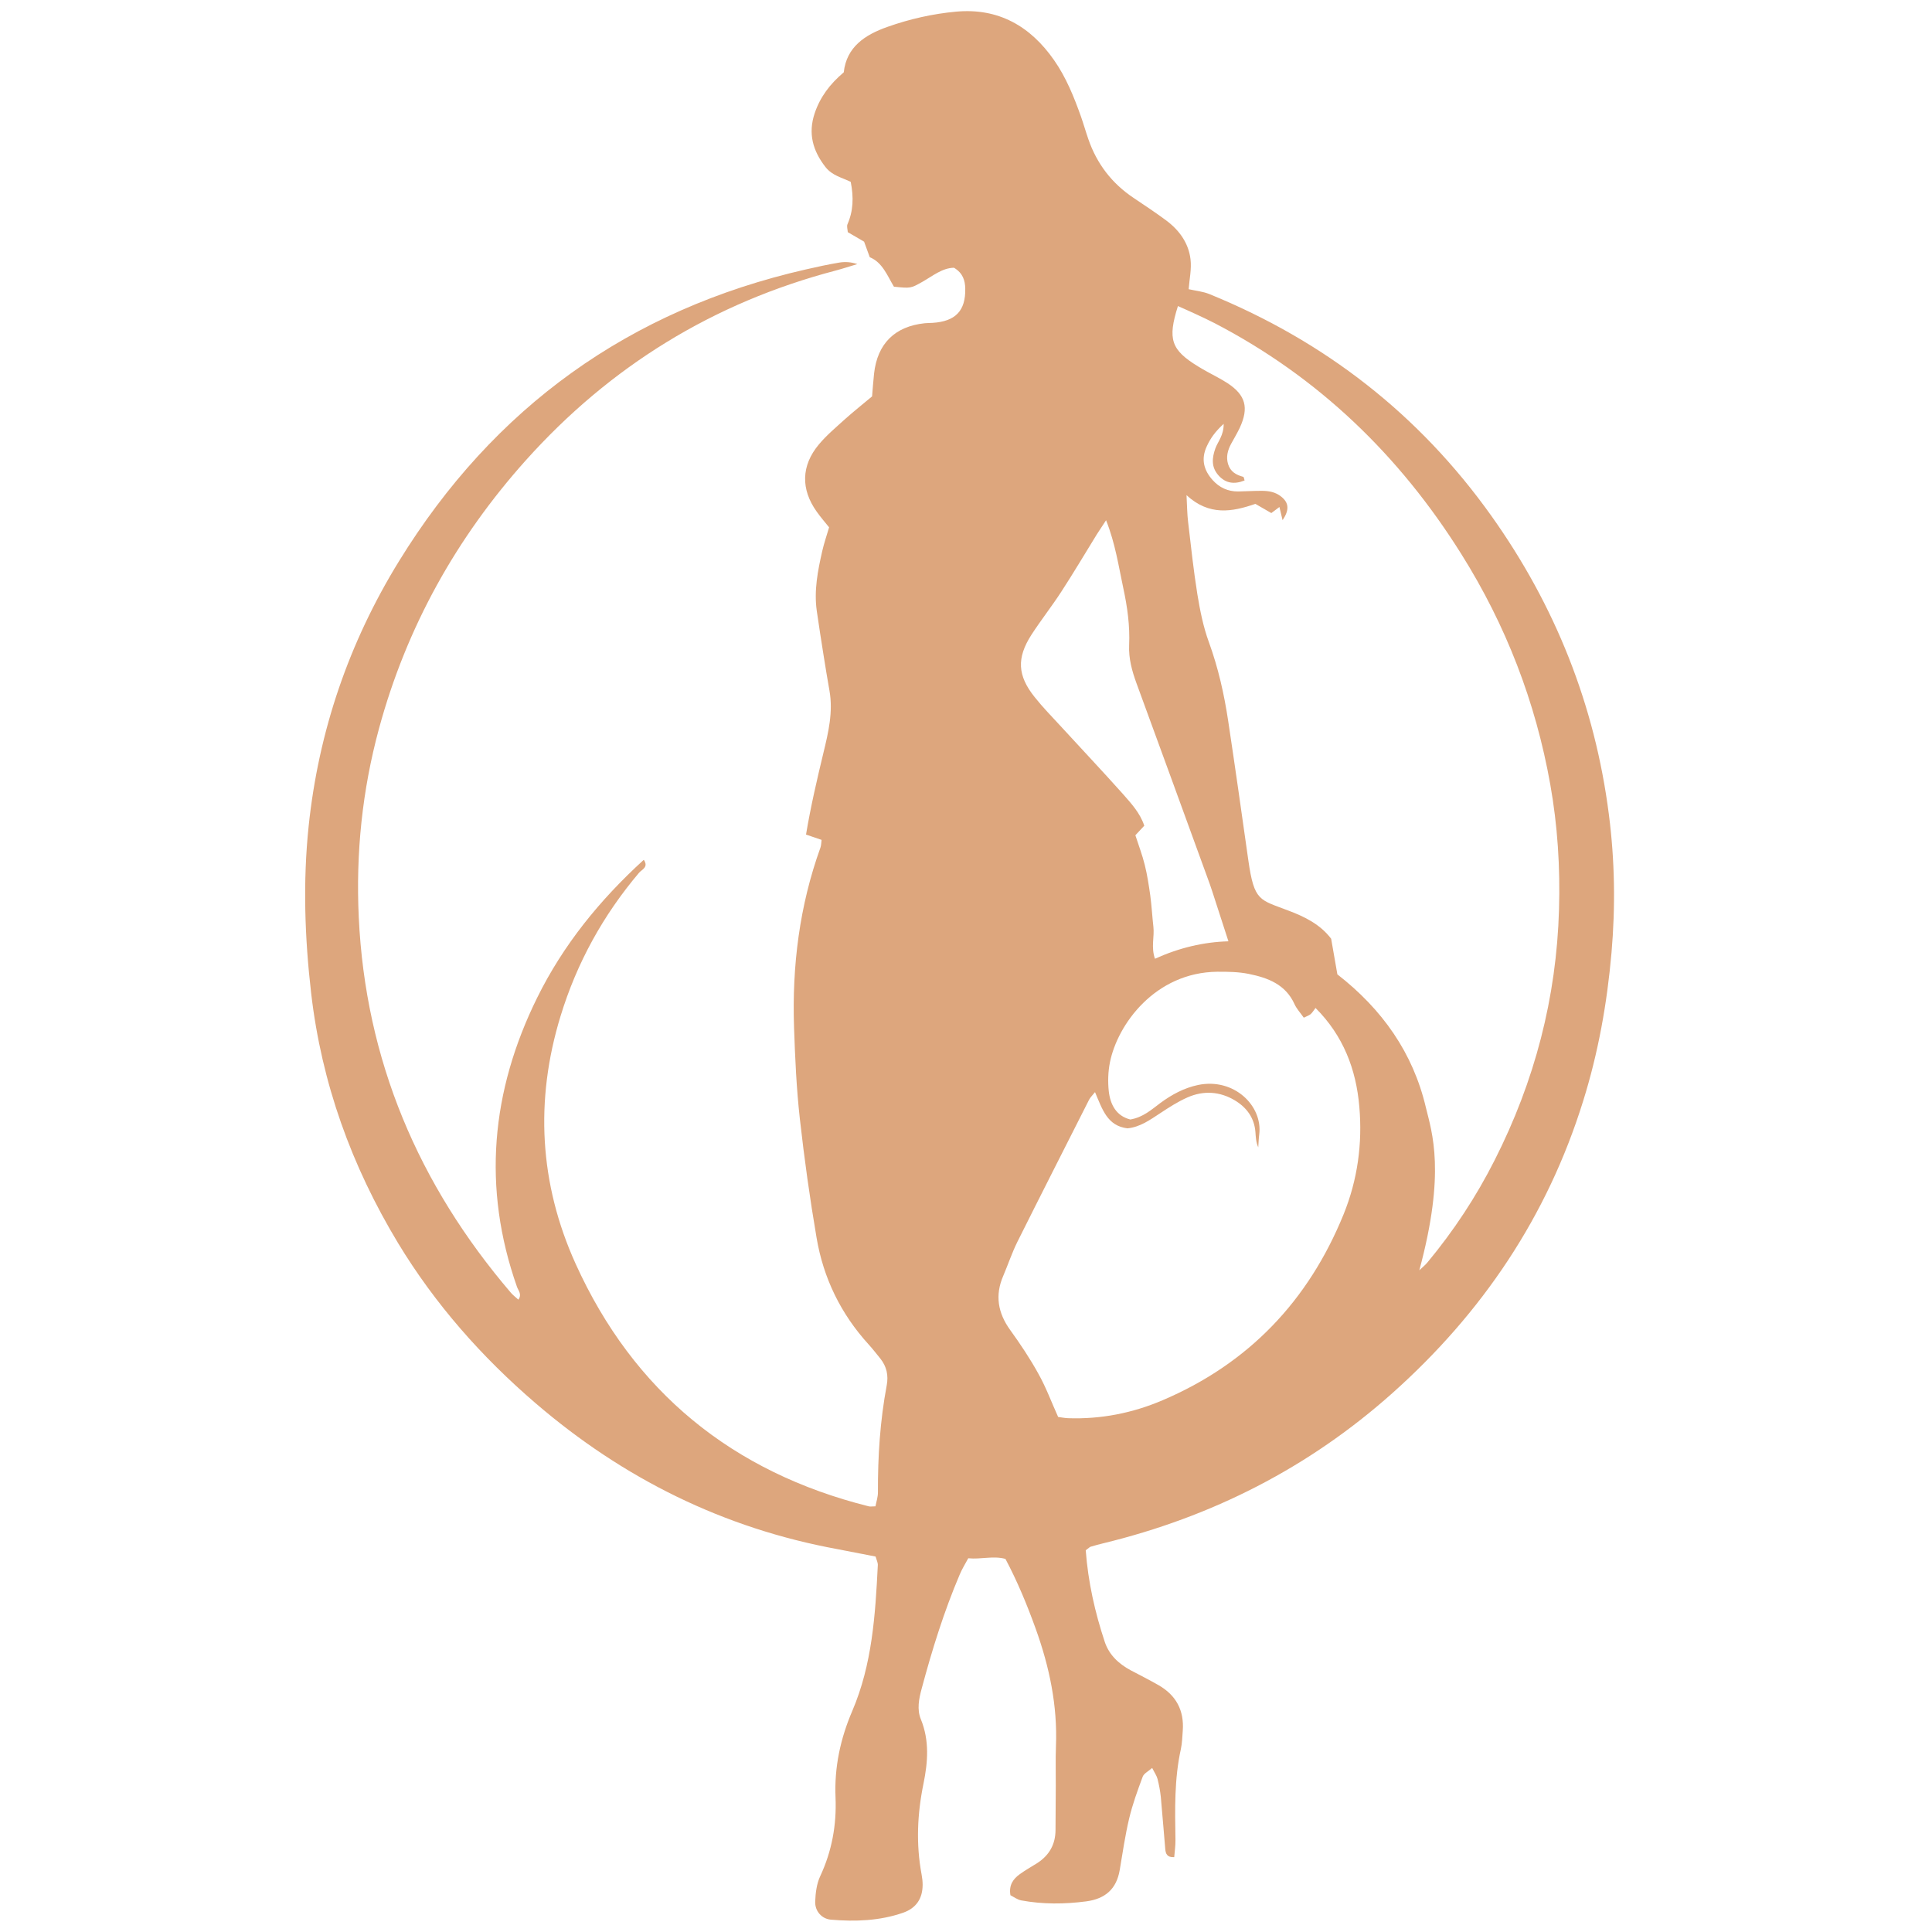 <?xml version="1.0" encoding="utf-8"?>
<!-- Generator: Adobe Illustrator 16.0.0, SVG Export Plug-In . SVG Version: 6.00 Build 0)  -->
<!DOCTYPE svg PUBLIC "-//W3C//DTD SVG 1.1//EN" "http://www.w3.org/Graphics/SVG/1.1/DTD/svg11.dtd">
<svg version="1.1" id="Calque_1" xmlns="http://www.w3.org/2000/svg" xmlns:xlink="http://www.w3.org/1999/xlink" x="0px" y="0px"
	 width="36px" height="36px" viewBox="0 0 36 36" enable-background="new 0 0 36 36" xml:space="preserve">
<g>
	<g>
		<path fill="#DDA67D" d="M20.231,28.887c0.044,0.59,0.172,1.158,0.356,1.711c0.082,0.242,0.262,0.408,0.485,0.527
			c0.172,0.09,0.345,0.178,0.515,0.275c0.328,0.188,0.48,0.471,0.452,0.85c-0.009,0.113-0.011,0.229-0.035,0.34
			c-0.124,0.561-0.11,1.129-0.101,1.697c0.002,0.107-0.016,0.215-0.023,0.318c-0.139,0.008-0.16-0.07-0.167-0.152
			c-0.029-0.322-0.053-0.648-0.083-0.971c-0.012-0.111-0.033-0.225-0.061-0.334c-0.016-0.061-0.055-0.115-0.1-0.205
			c-0.071,0.063-0.153,0.102-0.176,0.162c-0.097,0.26-0.191,0.518-0.254,0.785c-0.074,0.314-0.121,0.637-0.175,0.957
			c-0.06,0.354-0.272,0.535-0.622,0.582c-0.404,0.053-0.809,0.057-1.213-0.018c-0.072-0.014-0.138-0.064-0.201-0.096
			c-0.033-0.191,0.053-0.305,0.175-0.393c0.104-0.076,0.22-0.139,0.329-0.209c0.221-0.145,0.335-0.348,0.336-0.613
			c0-0.275,0.005-0.553,0.005-0.828c0.001-0.244-0.006-0.488,0.003-0.73c0.031-0.76-0.122-1.484-0.378-2.195
			c-0.159-0.441-0.338-0.875-0.563-1.299c-0.229-0.063-0.453,0.012-0.693-0.012c-0.058,0.107-0.116,0.201-0.159,0.303
			c-0.293,0.688-0.514,1.4-0.708,2.123c-0.052,0.191-0.092,0.391-0.016,0.574c0.163,0.398,0.13,0.803,0.049,1.199
			c-0.116,0.566-0.141,1.127-0.035,1.695c0.012,0.063,0.019,0.127,0.019,0.191c-0.001,0.256-0.119,0.434-0.364,0.52
			c-0.438,0.152-0.892,0.168-1.348,0.129c-0.169-0.016-0.297-0.16-0.29-0.338c0.006-0.158,0.027-0.33,0.093-0.471
			c0.219-0.469,0.307-0.957,0.286-1.467c-0.024-0.564,0.091-1.098,0.312-1.613c0.372-0.869,0.43-1.793,0.476-2.719
			c0.002-0.043-0.022-0.09-0.042-0.158c-0.233-0.045-0.469-0.092-0.705-0.137c-2.127-0.389-3.996-1.316-5.631-2.721
			c-1.005-0.863-1.874-1.848-2.561-2.982c-0.868-1.438-1.426-2.982-1.62-4.657c-0.12-1.035-0.155-2.076-0.047-3.11
			c0.185-1.771,0.75-3.423,1.683-4.939c1.766-2.869,4.294-4.688,7.584-5.438c0.205-0.047,0.411-0.092,0.619-0.127
			c0.109-0.018,0.221-0.012,0.338,0.028c-0.134,0.04-0.267,0.084-0.402,0.12C13.294,5.639,11.37,6.824,9.8,8.575
			c-1.299,1.45-2.224,3.111-2.737,4.997c-0.314,1.155-0.434,2.327-0.378,3.519c0.125,2.665,1.111,4.981,2.836,6.999
			c0.04,0.045,0.09,0.084,0.138,0.127c0.071-0.098,0-0.168-0.025-0.236c-0.652-1.85-0.484-3.646,0.374-5.387
			c0.486-0.987,1.17-1.827,1.988-2.573c0.095,0.138-0.037,0.182-0.086,0.239c-0.671,0.792-1.162,1.682-1.465,2.674
			c-0.481,1.57-0.394,3.123,0.28,4.613c1.08,2.385,2.922,3.885,5.462,4.521c0.03,0.008,0.064,0,0.126,0
			c0.016-0.086,0.047-0.174,0.046-0.264c-0.003-0.666,0.04-1.33,0.163-1.986c0.036-0.189,0-0.355-0.119-0.504
			c-0.071-0.088-0.141-0.178-0.217-0.262c-0.518-0.568-0.843-1.236-0.97-1.986c-0.126-0.736-0.229-1.477-0.312-2.219
			c-0.063-0.564-0.089-1.133-0.108-1.701c-0.039-1.146,0.101-2.269,0.492-3.353c0.015-0.043,0.014-0.091,0.021-0.143
			c-0.095-0.032-0.183-0.062-0.29-0.099c0.087-0.521,0.204-1.023,0.325-1.526c0.092-0.379,0.182-0.76,0.112-1.155
			c-0.04-0.224-0.076-0.447-0.112-0.673c-0.043-0.272-0.086-0.545-0.125-0.817c-0.053-0.378,0.019-0.745,0.102-1.11
			c0.032-0.142,0.08-0.281,0.128-0.444c-0.074-0.092-0.157-0.188-0.23-0.291c-0.299-0.417-0.292-0.857,0.039-1.253
			c0.145-0.174,0.322-0.321,0.49-0.474c0.157-0.14,0.322-0.271,0.502-0.422c0.012-0.137,0.021-0.281,0.037-0.425
			c0.062-0.558,0.386-0.879,0.944-0.938c0.048-0.005,0.097-0.004,0.146-0.007c0.427-0.027,0.618-0.225,0.609-0.64
			c-0.003-0.15-0.044-0.288-0.21-0.387c-0.221,0.004-0.398,0.155-0.592,0.264c-0.215,0.121-0.215,0.121-0.527,0.089
			c-0.121-0.201-0.213-0.453-0.45-0.549c-0.042-0.116-0.076-0.206-0.106-0.29c-0.107-0.062-0.204-0.118-0.304-0.177
			c-0.003-0.054-0.022-0.108-0.006-0.146c0.109-0.249,0.118-0.502,0.061-0.791c-0.152-0.077-0.343-0.113-0.471-0.277
			c-0.237-0.305-0.326-0.626-0.201-1.001c0.102-0.302,0.283-0.545,0.542-0.763c0.052-0.475,0.397-0.7,0.814-0.847
			c0.414-0.147,0.844-0.244,1.281-0.284c0.787-0.072,1.383,0.271,1.824,0.904c0.225,0.322,0.371,0.685,0.502,1.053
			c0.048,0.137,0.088,0.279,0.136,0.417c0.159,0.461,0.439,0.827,0.847,1.099c0.201,0.135,0.405,0.27,0.601,0.415
			c0.244,0.181,0.419,0.42,0.456,0.723c0.023,0.186-0.021,0.379-0.034,0.561c0.128,0.029,0.268,0.042,0.389,0.092
			c2.146,0.875,3.905,2.241,5.251,4.131c1.191,1.673,1.93,3.528,2.19,5.565c0.11,0.854,0.124,1.711,0.049,2.575
			c-0.082,0.943-0.247,1.865-0.529,2.766c-0.668,2.15-1.88,3.947-3.552,5.439c-1.559,1.391-3.364,2.309-5.393,2.801
			c-0.077,0.018-0.155,0.041-0.232,0.063C20.305,28.826,20.293,28.842,20.231,28.887z M26.447,23.67
			c0.059-0.057,0.11-0.096,0.15-0.145c0.489-0.588,0.909-1.225,1.254-1.908c0.745-1.469,1.152-3.024,1.199-4.673
			c0.023-0.781-0.026-1.558-0.163-2.327c-0.273-1.538-0.827-2.969-1.655-4.289c-1.152-1.84-2.665-3.301-4.601-4.307
			c-0.116-0.06-0.233-0.114-0.351-0.169c-0.109-0.051-0.219-0.099-0.331-0.149c-0.196,0.619-0.128,0.816,0.374,1.124
			c0.054,0.034,0.111,0.065,0.167,0.097c0.128,0.071,0.26,0.136,0.382,0.215c0.34,0.224,0.402,0.458,0.229,0.833
			c-0.049,0.103-0.107,0.199-0.162,0.3c-0.063,0.118-0.096,0.241-0.056,0.375c0.043,0.141,0.149,0.203,0.283,0.238
			c0.012,0.004,0.017,0.042,0.025,0.068c-0.188,0.075-0.353,0.058-0.489-0.098c-0.134-0.153-0.119-0.321-0.055-0.501
			c0.049-0.131,0.157-0.243,0.154-0.456c-0.16,0.147-0.248,0.273-0.315,0.42c-0.11,0.237-0.056,0.443,0.11,0.628
			c0.126,0.14,0.285,0.213,0.475,0.212c0.146-0.002,0.292-0.013,0.438-0.012c0.132,0,0.257,0.021,0.366,0.109
			c0.144,0.116,0.152,0.248,0.024,0.438c-0.018-0.075-0.035-0.149-0.059-0.246c-0.067,0.052-0.113,0.085-0.151,0.113
			c-0.099-0.058-0.194-0.112-0.297-0.171c-0.434,0.15-0.859,0.227-1.283-0.162c0.011,0.21,0.012,0.353,0.029,0.494
			c0.053,0.45,0.101,0.903,0.173,1.352c0.05,0.303,0.11,0.608,0.216,0.896c0.173,0.476,0.283,0.965,0.358,1.462
			c0.131,0.867,0.253,1.733,0.376,2.601c0.11,0.769,0.21,0.729,0.745,0.935c0.304,0.114,0.595,0.257,0.798,0.525
			c0.039,0.228,0.078,0.451,0.116,0.664c0.837,0.651,1.41,1.463,1.649,2.48C26.683,21.105,26.942,21.84,26.447,23.67z M20.404,20.35
			c-0.053,0.066-0.089,0.1-0.111,0.143c-0.446,0.883-0.896,1.766-1.338,2.652c-0.1,0.203-0.172,0.42-0.261,0.629
			c-0.157,0.361-0.1,0.691,0.129,1.008c0.189,0.262,0.372,0.535,0.527,0.818c0.142,0.252,0.242,0.527,0.367,0.803
			c0.063,0.008,0.125,0.021,0.188,0.023c0.611,0.021,1.2-0.096,1.757-0.334c1.606-0.684,2.719-1.855,3.374-3.465
			c0.261-0.645,0.353-1.316,0.293-2.006c-0.06-0.701-0.301-1.324-0.816-1.839c-0.035,0.046-0.059,0.087-0.091,0.115
			c-0.034,0.027-0.078,0.041-0.128,0.066c-0.062-0.09-0.131-0.162-0.171-0.249c-0.167-0.372-0.499-0.495-0.856-0.567
			c-0.188-0.038-0.386-0.041-0.582-0.04c-1.16,0.011-1.862,0.98-2.003,1.689c-0.035,0.174-0.04,0.359-0.022,0.533
			c0.028,0.254,0.14,0.465,0.401,0.531c0.238-0.039,0.395-0.184,0.563-0.309c0.212-0.156,0.44-0.279,0.7-0.334
			c0.671-0.139,1.208,0.389,1.14,0.922c-0.011,0.08-0.012,0.16-0.018,0.24c-0.043-0.096-0.046-0.191-0.053-0.285
			c-0.02-0.266-0.165-0.459-0.383-0.59c-0.28-0.168-0.587-0.188-0.888-0.053c-0.176,0.078-0.34,0.184-0.502,0.291
			c-0.191,0.125-0.376,0.26-0.611,0.283C20.633,20.98,20.541,20.672,20.404,20.35z M20.61,9.694
			c-0.071,0.108-0.122,0.184-0.171,0.261c-0.221,0.358-0.436,0.722-0.666,1.075c-0.177,0.272-0.378,0.527-0.555,0.8
			c-0.276,0.431-0.26,0.758,0.061,1.159c0.151,0.19,0.322,0.365,0.486,0.543c0.384,0.419,0.774,0.832,1.152,1.255
			c0.158,0.18,0.326,0.359,0.405,0.599c-0.061,0.064-0.113,0.12-0.166,0.178c0.059,0.184,0.129,0.365,0.175,0.552
			c0.047,0.188,0.076,0.383,0.103,0.573c0.026,0.194,0.036,0.388,0.058,0.582c0.021,0.186-0.047,0.376,0.029,0.594
			c0.455-0.206,0.908-0.312,1.369-0.325c-0.104-0.318-0.201-0.623-0.3-0.926c-0.03-0.092-0.062-0.184-0.096-0.274
			c-0.438-1.203-0.876-2.406-1.317-3.608c-0.084-0.23-0.148-0.462-0.137-0.71c0.016-0.359-0.033-0.714-0.109-1.063
			C20.843,10.548,20.783,10.13,20.61,9.694z"/>
	</g>
</g>
</svg>
